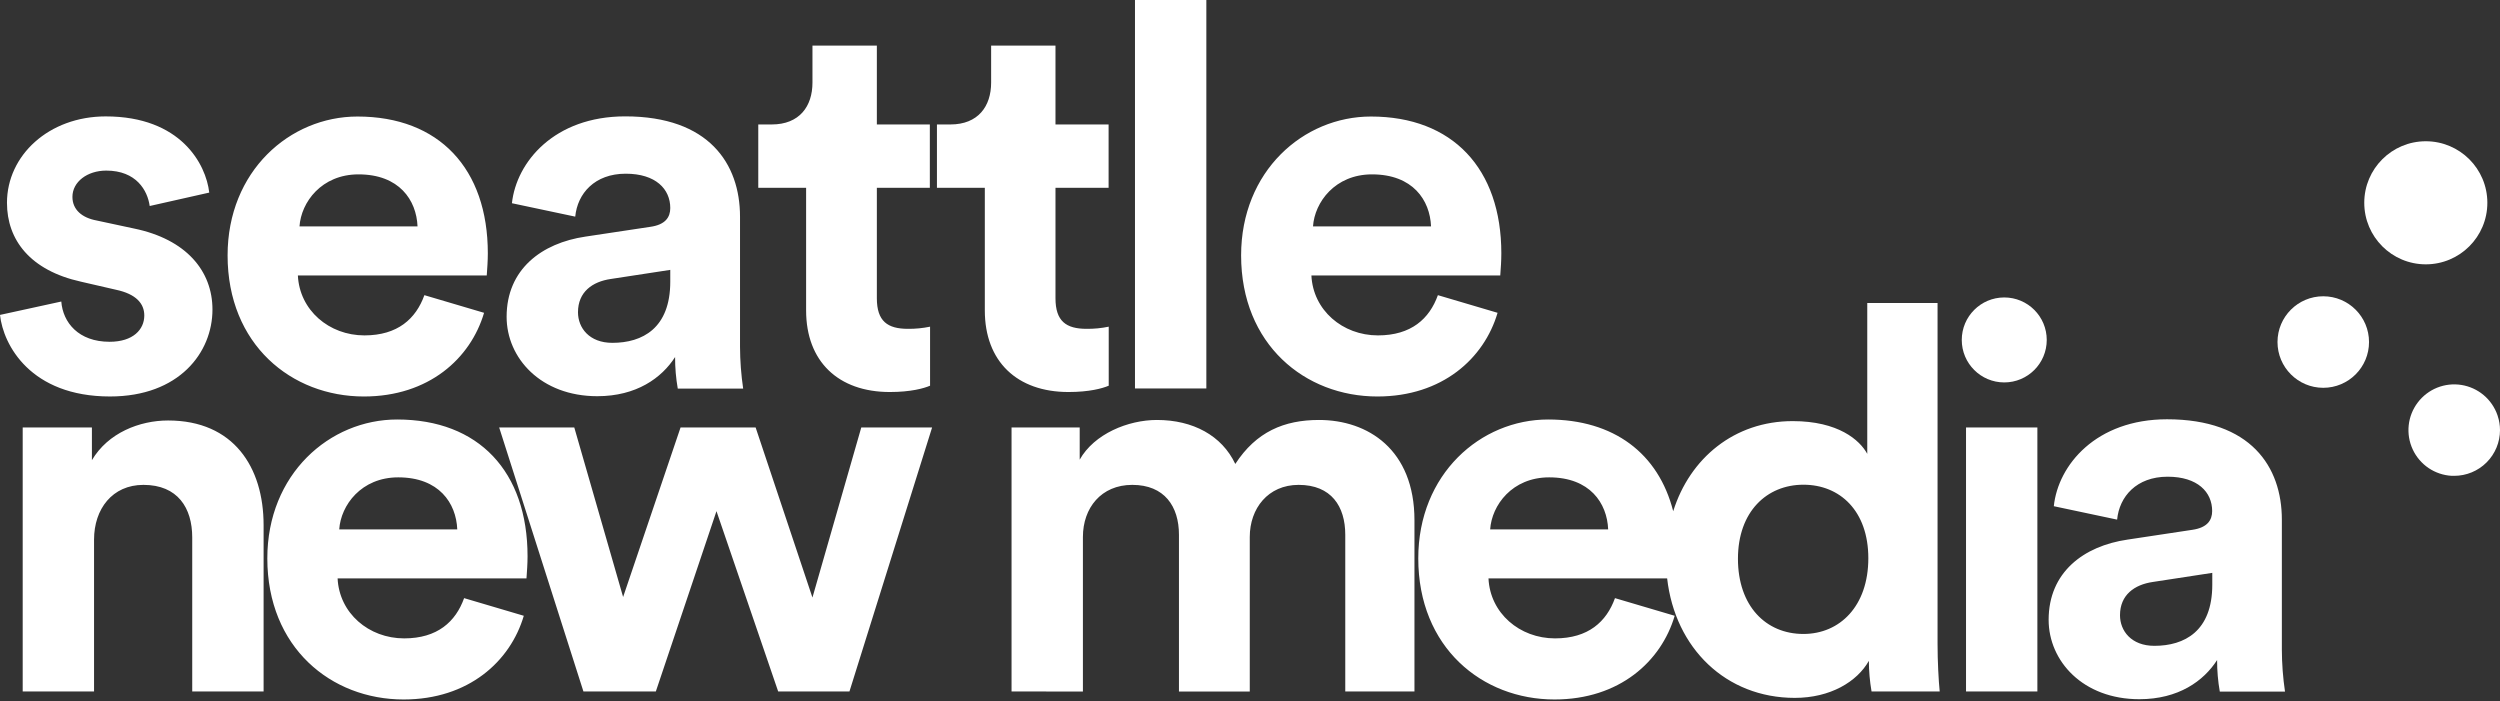 <svg xmlns:xlink="http://www.w3.org/1999/xlink" xmlns="http://www.w3.org/2000/svg" width="139" height="39" viewBox="0 0 139 39" fill="none">
<rect x="0" y="0" width="139" height="39" fill="#333333" stroke="none"/>
<path d="M134.875 14.697C136.765 14.697 138.297 13.165 138.297 11.275C138.297 9.386 136.765 7.854 134.875 7.854C132.985 7.854 131.453 9.386 131.453 11.275C131.453 13.165 132.985 14.697 134.875 14.697Z" fill="white"/>
<path d="M129.173 21.562C130.579 21.562 131.718 20.422 131.718 19.017C131.718 17.612 130.579 16.473 129.173 16.473C127.768 16.473 126.629 17.612 126.629 19.017C126.629 20.422 127.768 21.562 129.173 21.562Z" fill="white"/>
<path d="M139 23.912C139 24.587 138.732 25.234 138.254 25.711C137.777 26.188 137.13 26.456 136.455 26.456H136.317C135.856 26.431 135.41 26.281 135.028 26.023C134.646 25.764 134.341 25.406 134.147 24.987C133.952 24.569 133.876 24.105 133.924 23.646C133.973 23.187 134.146 22.75 134.425 22.382C134.703 22.013 135.076 21.728 135.504 21.555C135.932 21.383 136.399 21.33 136.855 21.403C137.311 21.476 137.738 21.671 138.092 21.968C138.445 22.265 138.711 22.652 138.861 23.089C138.866 23.102 138.87 23.116 138.873 23.129C138.957 23.381 139 23.646 139 23.912Z" fill="white"/>
<path fill-rule="evenodd" clip-rule="evenodd" d="M63.105 0V21.598H67.073V0H63.105ZM51.699 6.92H48.753V2.535H45.173V4.594C45.173 5.906 44.457 6.92 42.906 6.92H42.16V10.441H44.82V17.261C44.82 20.096 46.61 21.796 49.474 21.796C50.638 21.796 51.361 21.594 51.712 21.445V18.163C51.307 18.247 50.896 18.287 50.483 18.283C49.35 18.283 48.753 17.865 48.753 16.582V10.441H51.699V6.92ZM32.553 13.155L36.163 12.611C36.998 12.492 37.267 12.075 37.267 11.567C37.267 10.514 36.461 9.658 34.791 9.658C33.06 9.658 32.106 10.762 31.983 12.045L28.463 11.299C28.71 9.009 30.816 6.47 34.761 6.47C39.414 6.47 41.145 9.102 41.145 12.048V19.28C41.148 20.059 41.207 20.836 41.32 21.607H37.684C37.583 21.027 37.533 20.44 37.535 19.852C36.789 21.015 35.387 22.029 33.209 22.029C30.077 22.029 28.168 19.912 28.168 17.614C28.168 14.975 30.114 13.514 32.553 13.155ZM37.267 15.661V15.005L33.955 15.512C32.941 15.661 32.136 16.228 32.136 17.362C32.136 18.227 32.762 19.062 34.045 19.062C35.715 19.062 37.267 18.257 37.267 15.661ZM6.093 19.003C4.362 19.003 3.497 17.929 3.408 16.765L0 17.509C0.179 19.18 1.7 22.044 6.115 22.044C9.964 22.044 11.813 19.598 11.813 17.211C11.813 15.063 10.352 13.303 7.458 12.707L5.37 12.259C4.564 12.11 4.027 11.662 4.027 10.946C4.027 10.111 4.854 9.485 5.907 9.485C7.577 9.485 8.204 10.588 8.323 11.454L11.634 10.708C11.455 9.127 10.053 6.472 5.877 6.472C2.715 6.472 0.388 8.642 0.388 11.275C0.388 13.335 1.671 15.035 4.505 15.662L6.444 16.109C7.575 16.348 8.023 16.885 8.023 17.541C8.023 18.317 7.405 19.003 6.093 19.003ZM20.232 22.045C23.841 22.045 26.168 19.927 26.914 17.392L23.596 16.411C23.125 17.723 22.111 18.648 20.261 18.648C18.293 18.648 16.652 17.244 16.562 15.314H27.063C27.063 15.297 27.067 15.247 27.073 15.172V15.172L27.073 15.172C27.089 14.949 27.123 14.509 27.123 14.086C27.123 9.372 24.408 6.479 19.874 6.479C16.115 6.479 12.654 9.516 12.654 14.2C12.654 19.152 16.204 22.045 20.232 22.045ZM19.933 9.695C22.2 9.695 23.155 11.127 23.215 12.589H16.652C16.741 11.246 17.875 9.695 19.933 9.695ZM58.685 6.92H61.638V10.441H58.685V16.582C58.685 17.865 59.281 18.283 60.417 18.283C60.829 18.287 61.241 18.247 61.645 18.163V21.445C61.294 21.594 60.573 21.796 59.408 21.796C56.546 21.796 54.756 20.096 54.756 17.261V10.441H52.094V6.92H52.84C54.391 6.92 55.107 5.906 55.107 4.594V2.535H58.685V6.92ZM83.265 17.392C82.52 19.927 80.193 22.045 76.583 22.045C72.556 22.045 69.006 19.152 69.006 14.2C69.006 9.516 72.466 6.479 76.225 6.479C80.76 6.479 83.474 9.372 83.474 14.086C83.474 14.509 83.441 14.949 83.424 15.172V15.172C83.418 15.247 83.415 15.297 83.415 15.314H72.914C73.003 17.244 74.644 18.648 76.613 18.648C78.463 18.648 79.477 17.723 79.947 16.411L83.265 17.392ZM79.566 12.589C79.507 11.127 78.552 9.695 76.285 9.695C74.226 9.695 73.093 11.246 73.003 12.589H79.566ZM107.728 35.789C107.728 36.773 107.787 37.847 107.847 38.444H104.058C103.961 37.882 103.911 37.313 103.909 36.743C103.253 37.907 101.761 38.802 99.792 38.802C95.962 38.802 93.136 36.042 92.693 32.16H82.76C82.849 34.09 84.49 35.494 86.459 35.494C88.307 35.494 89.321 34.569 89.793 33.256L93.113 34.237C92.367 36.773 90.041 38.891 86.431 38.891C82.404 38.891 78.856 35.997 78.856 31.045C78.856 26.362 82.316 23.324 86.075 23.324C89.737 23.324 92.213 25.213 93.03 28.424C93.956 25.474 96.432 23.414 99.673 23.414C102.209 23.414 103.402 24.467 103.82 25.234V16.846H107.728V35.789ZM100.27 35.248C102.298 35.248 103.879 33.697 103.879 31.037C103.879 28.405 102.3 26.95 100.27 26.95C98.239 26.95 96.63 28.441 96.63 31.067C96.63 33.692 98.181 35.248 100.27 35.248ZM29.123 34.237C28.377 36.773 26.05 38.891 22.441 38.891C18.404 38.891 14.863 35.997 14.863 31.045C14.863 26.362 18.324 23.324 22.082 23.324C26.617 23.324 29.332 26.218 29.332 30.931C29.332 31.355 29.298 31.795 29.282 32.017C29.276 32.093 29.272 32.143 29.272 32.16H18.771C18.861 34.09 20.502 35.494 22.47 35.494C24.32 35.494 25.334 34.569 25.805 33.256L29.123 34.237ZM25.424 29.434C25.364 27.973 24.409 26.541 22.142 26.541C20.084 26.541 18.95 28.092 18.861 29.434H25.424ZM5.229 38.444H1.262V23.767H5.11V25.586C6.005 24.065 7.765 23.379 9.346 23.379C12.986 23.379 14.656 25.974 14.656 29.196V38.444H10.688V29.882C10.688 28.241 9.883 26.959 7.974 26.959C6.244 26.959 5.229 28.301 5.229 30.002V38.444ZM45.172 33.223L42.013 23.767H37.839L34.645 33.193L31.93 23.767H27.754L32.438 38.444H36.465L39.836 28.42L43.266 38.444H47.23L51.825 23.767H47.887L45.172 33.223ZM56.242 38.444V23.767H60.031V25.557C60.836 24.125 62.716 23.35 64.327 23.35C66.325 23.35 67.936 24.215 68.682 25.796C69.845 24.006 71.397 23.35 73.336 23.35C76.05 23.35 78.644 24.99 78.644 28.928V38.444H74.797V29.734C74.797 28.154 74.022 26.959 72.202 26.959C70.502 26.959 69.487 28.272 69.487 29.853V38.451H65.55V29.734C65.55 28.154 64.744 26.959 62.954 26.959C61.224 26.959 60.21 28.242 60.21 29.853V38.451L56.242 38.444ZM86.133 26.541C88.4 26.541 89.354 27.973 89.414 29.434H82.853C82.942 28.092 84.074 26.541 86.133 26.541ZM109.311 23.767V38.444H113.278V23.767H109.311ZM118.29 30.002L121.892 29.458C122.727 29.338 122.996 28.921 122.996 28.414C122.996 27.361 122.19 26.505 120.52 26.505C118.79 26.505 117.835 27.608 117.712 28.891L114.192 28.145C114.431 25.848 116.549 23.312 120.487 23.312C125.14 23.312 126.871 25.945 126.871 28.891V36.126C126.874 36.905 126.932 37.682 127.046 38.453H123.421C123.319 37.874 123.269 37.286 123.271 36.698C122.526 37.862 121.124 38.876 118.946 38.876C115.814 38.876 113.904 36.758 113.904 34.461C113.904 31.822 115.843 30.36 118.29 30.002ZM123.003 32.508V31.851L119.692 32.358C118.677 32.508 117.872 33.075 117.872 34.208C117.872 35.073 118.498 35.908 119.781 35.908C121.452 35.908 123.003 35.103 123.003 32.508Z" fill="white"/>
<path d="M111.437 21.263C112.742 21.263 113.799 20.206 113.799 18.901C113.799 17.596 112.742 16.538 111.437 16.538C110.132 16.538 109.074 17.596 109.074 18.901C109.074 20.206 110.132 21.263 111.437 21.263Z" fill="white"/>
</svg>